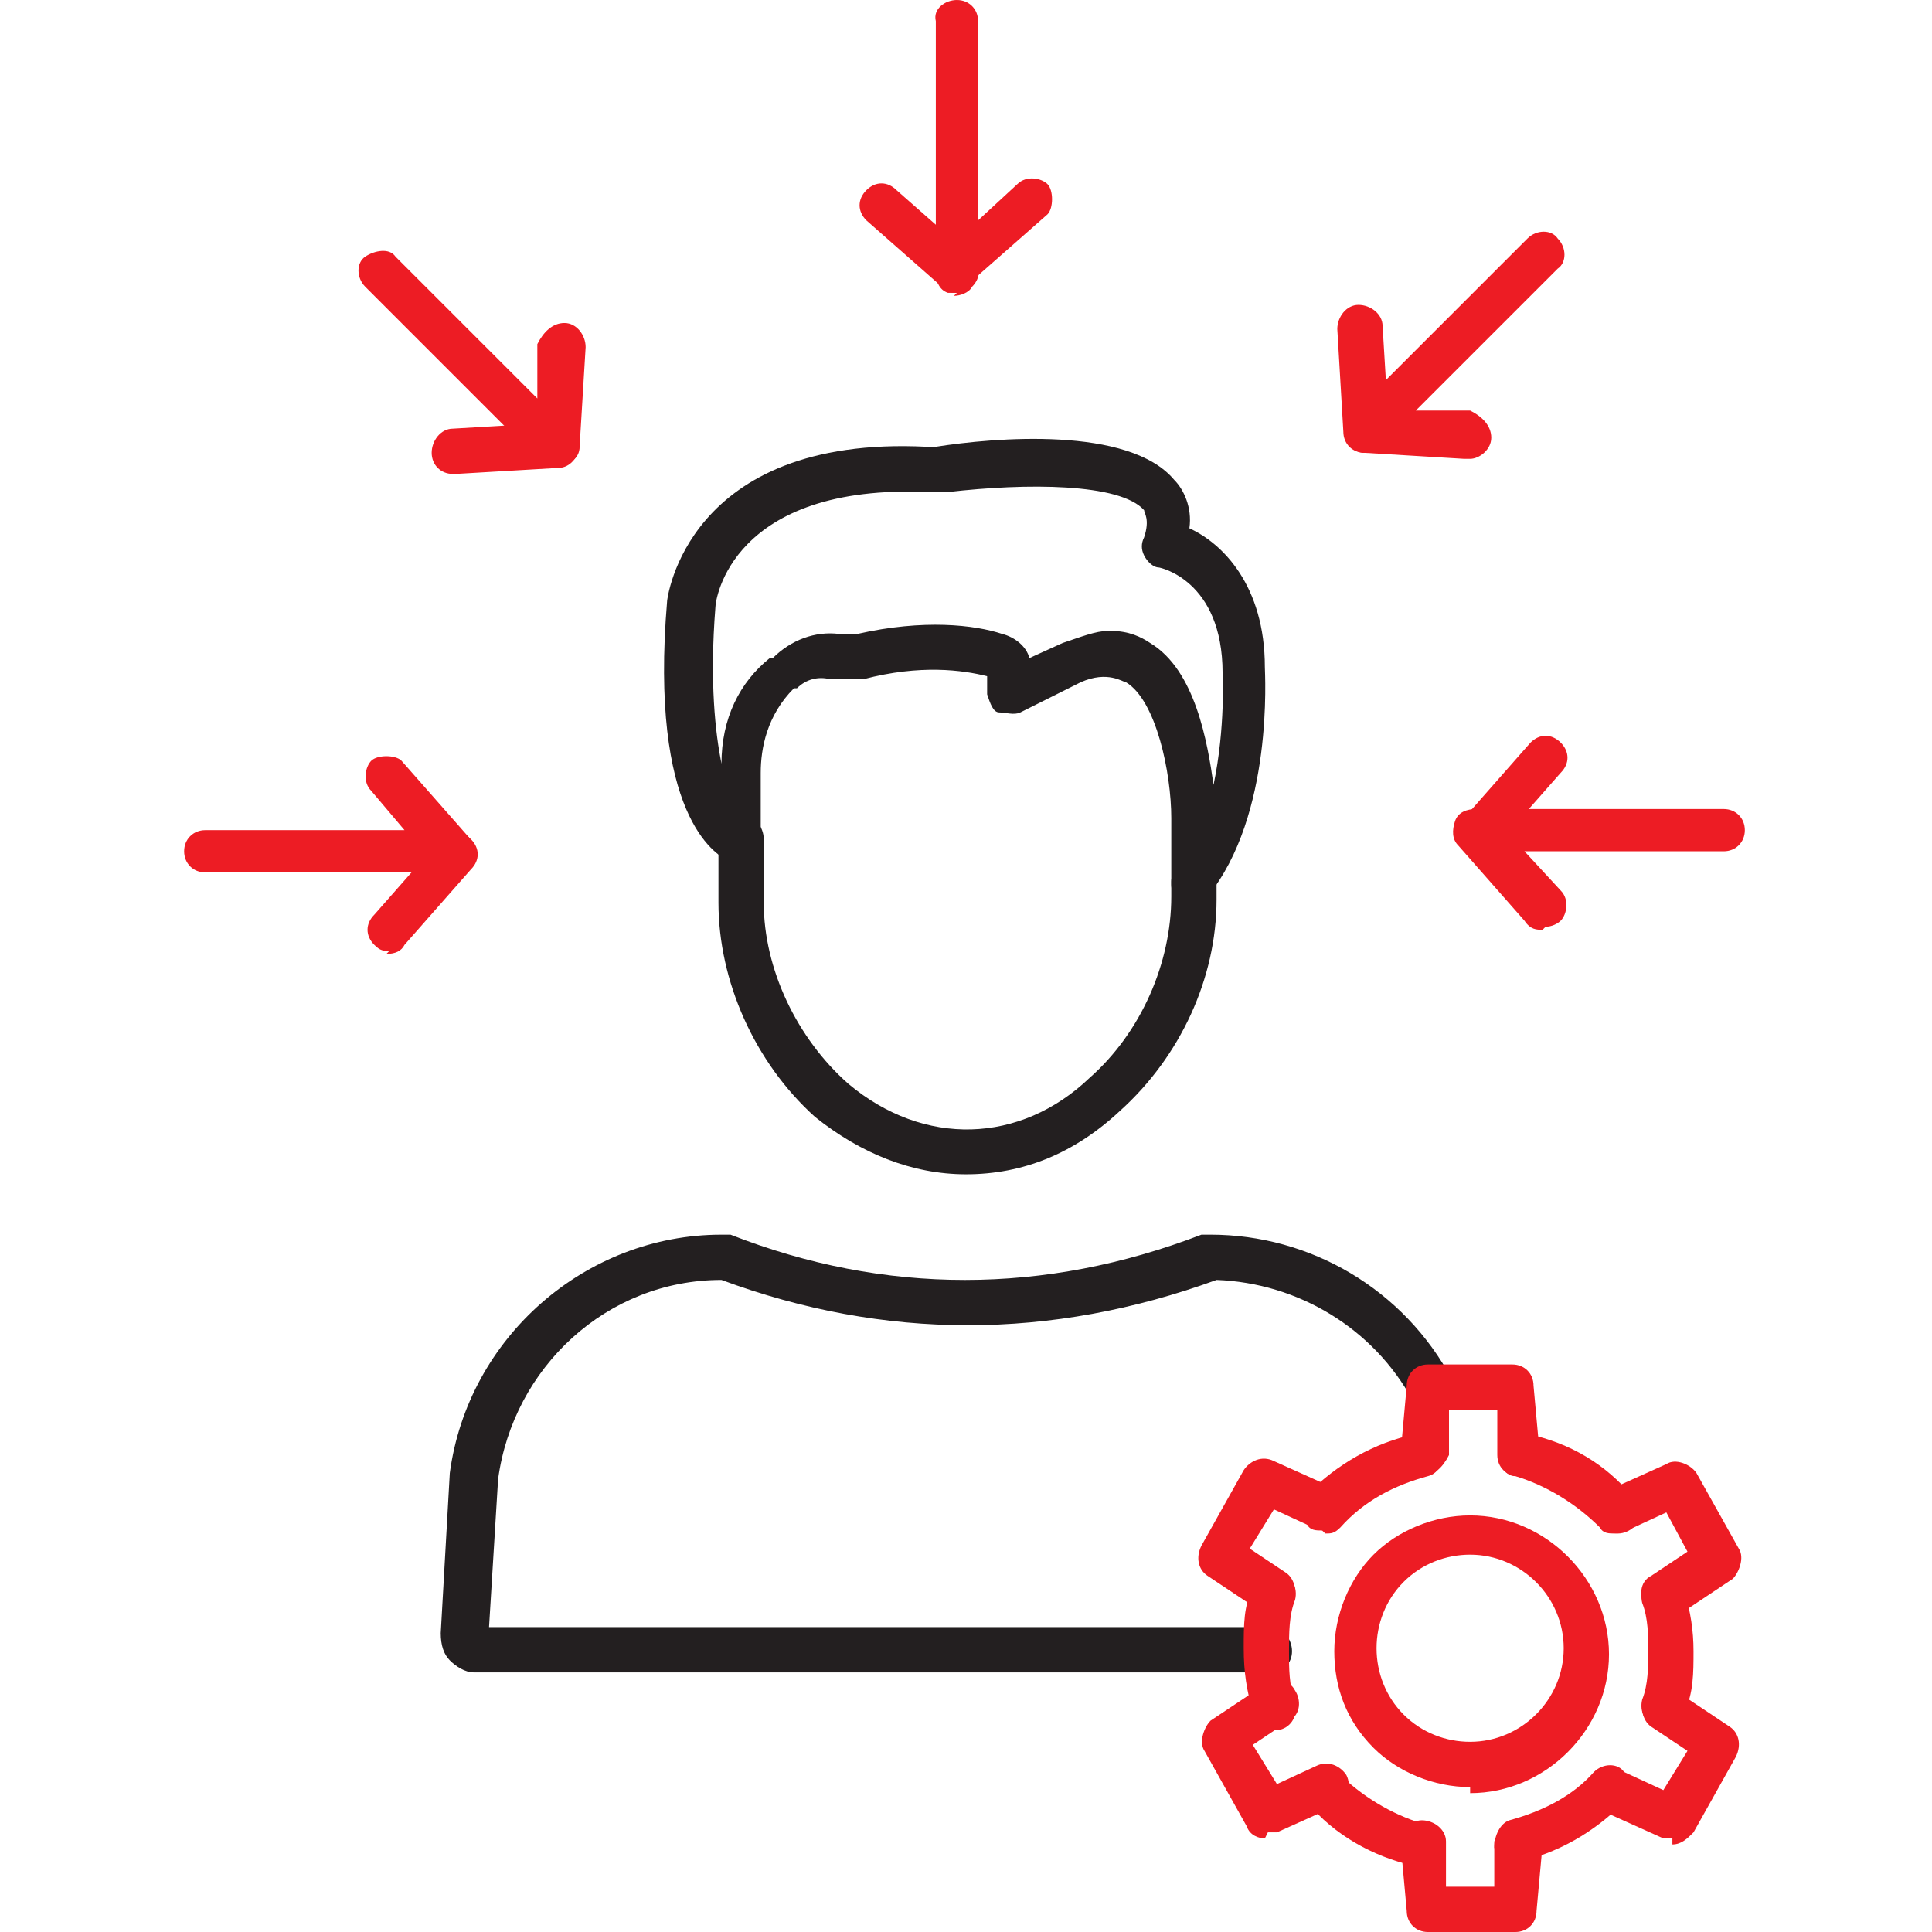 <?xml version="1.0" encoding="UTF-8"?> <svg xmlns="http://www.w3.org/2000/svg" id="Layer_1" version="1.1" viewBox="0 0 64 64"><defs><style> .st0 { fill: #231f20; } .st1 { fill: #ed1c24; } </style></defs><g><g><g><path class="st1" d="M31.7,9.7c-.1,0-.2,0-.3,0-.3-.1-.4-.4-.4-.7V.7C30.9.3,31.3,0,31.7,0s.7.3.7.7v6.6l1.3-1.2c.3-.3.8-.2,1,0s.2.8,0,1l-2.5,2.2c-.1.1-.3.2-.5.2Z"></path><path class="st1" d="M31.7,9.7c-.2,0-.3,0-.5-.2l-2.5-2.2c-.3-.3-.3-.7,0-1,.3-.3.7-.3,1,0l2.5,2.2c.3.3.3.7,0,1-.1.2-.4.3-.6.3Z"></path></g><g><path class="st1" d="M18.4,15.5c-.2,0-.4,0-.5-.2l-5.8-5.8c-.3-.3-.3-.8,0-1s.8-.3,1,0l4.7,4.7v-1.8c.2-.4.5-.7.9-.7.4,0,.7.4.7.8l-.2,3.3c0,.3-.2.5-.5.6,0,0-.2,0-.3,0Z"></path><path class="st1" d="M15,15.7c-.4,0-.7-.3-.7-.7,0-.4.3-.8.7-.8l3.4-.2c.4,0,.8.3.8.7,0,.4-.3.8-.7.8l-3.4.2h0Z"></path></g><g><path class="st1" d="M15.1,28.9H6.8c-.4,0-.7-.3-.7-.7s.3-.7.7-.7h6.6l-1.1-1.3c-.3-.3-.2-.8,0-1s.8-.2,1,0l2.2,2.5c.2.2.2.5.1.8s-.4.4-.7.4Z"></path><path class="st1" d="M12.9,31.5c-.2,0-.3,0-.5-.2-.3-.3-.3-.7,0-1l2.2-2.5c.3-.3.7-.3,1,0,.3.3.3.7,0,1l-2.2,2.5c-.1.2-.3.3-.6.3Z"></path></g><g><path class="st1" d="M51.1,30.8c-.2,0-.4,0-.6-.3l-2.2-2.5c-.2-.2-.2-.5-.1-.8s.4-.4.7-.4h8.2c.4,0,.7.3.7.7s-.3.7-.7.7h-6.6l1.2,1.3c.3.3.2.8,0,1-.1.1-.3.2-.5.2Z"></path><path class="st1" d="M49,28.3c-.2,0-.3,0-.5-.2-.3-.3-.3-.7,0-1l2.2-2.5c.3-.3.7-.3,1,0,.3.3.3.7,0,1l-2.2,2.5c-.1.2-.3.3-.5.3Z"></path></g><g><path class="st1" d="M48.5,15.2h0l-3.3-.2c-.3,0-.5-.2-.6-.5s0-.6.2-.8l5.8-5.8c.3-.3.8-.3,1,0,.3.3.3.8,0,1l-4.7,4.7h1.8c.4.2.7.5.7.9,0,.4-.4.7-.7.7Z"></path><path class="st1" d="M45.2,15c-.4,0-.7-.3-.7-.7l-.2-3.4c0-.4.3-.8.7-.8.4,0,.8.3.8.7l.2,3.3c0,.4-.3.8-.7.8,0,0,0,0,0,0Z"></path></g></g><g><path class="st0" d="M42,55.4H15.7c-.3,0-.6-.2-.8-.4-.2-.2-.3-.5-.3-.9l.3-5.3c.6-4.5,4.5-7.9,9-7.9s.2,0,.3,0c5.1,2,10.4,2,15.6,0,0,0,.2,0,.3,0,3.3,0,6.4,1.8,8,4.8.2.4,0,.8-.3,1-.4.2-.8,0-1-.3-1.3-2.4-3.8-3.9-6.5-4-5.5,2-11,2-16.4,0-3.8,0-6.9,2.9-7.4,6.6l-.3,4.9h25.9c.4,0,.7.4.7.8s-.3.7-.7.7ZM16.1,54.2h0s0,0,0,0Z"></path><g><path class="st0" d="M32,38.9c-1.8,0-3.5-.7-5-1.9,0,0,0,0,0,0-2-1.8-3.2-4.5-3.2-7.1v-2.2c0-.4.4-.7.8-.7.4,0,.7.4.7.8v.2s0,1.9,0,1.9c0,2.2,1.1,4.5,2.8,6,0,0,0,0,0,0,2.5,2.1,5.7,2,8-.2,1.7-1.5,2.7-3.8,2.7-6v-.5c0-.4.4-.7.8-.7.4,0,.7.4.7.8v.5c0,2.6-1.2,5.2-3.2,7-1.5,1.4-3.2,2.1-5.1,2.1Z"></path><path class="st0" d="M39.5,30c0,0-.2,0-.2,0-.3-.1-.5-.4-.5-.7v-1.7c0-.2,0-.4,0-.5,0-1.5-.5-3.9-1.5-4.5-.1,0-.6-.4-1.5,0l-2,1c-.2.1-.5,0-.7,0s-.3-.3-.4-.6v-.6c-.8-.2-2.2-.4-4.1.1,0,0-.2,0-.3,0h-.8c-.4-.1-.8,0-1.1.3h-.1c-.9.9-1.1,2-1.1,2.8v2.3c-.1.2-.2.5-.4.6s-.5.1-.7,0c-.4-.2-2.6-1.5-2-8.6,0,0,.6-5.5,8.6-5.1.1,0,.2,0,.3,0,1.9-.3,6.4-.7,7.9,1.1.3.3.6.9.5,1.6,1.1.5,2.5,1.9,2.5,4.6,0,.2.3,4.9-1.9,7.6-.1.2-.3.3-.6.3ZM36.8,20.9c.6,0,1,.2,1.3.4,1.5.9,1.9,3.3,2.1,4.7.4-1.9.3-3.7.3-3.7,0-3.1-2.1-3.5-2.1-3.5-.2,0-.4-.2-.5-.4s-.1-.4,0-.6c.2-.6,0-.8,0-.9-.8-.9-3.9-.9-6.5-.6-.2,0-.4,0-.6,0-6.6-.3-7.1,3.6-7.1,3.8-.2,2.5,0,4.2.2,5.2,0-1.5.6-2.7,1.6-3.5h.1c.6-.6,1.4-.9,2.2-.8h.6c2.2-.5,3.9-.3,4.8,0,.4.1.8.4.9.8l1.1-.5c.6-.2,1.1-.4,1.5-.4Z"></path></g></g></g><g><path class="st1" d="M50.3,48.9c-.4,0-.7-.3-.7-.7v-1.5h-1.6v1.5c-.2.4-.5.7-.9.7-.4,0-.7-.4-.7-.8l.2-2.2c0-.4.3-.7.7-.7h2.8c.4,0,.7.3.7.7l.2,2.2c0,.4-.3.8-.7.8,0,0,0,0,0,0Z"></path><path class="st1" d="M50.1,64h-2.8c-.4,0-.7-.3-.7-.7l-.2-2.2c0-.4.3-.8.7-.8s.8.3.8.7v1.5h1.6v-1.5c.2-.4.5-.7.9-.7.4,0,.7.4.7.8l-.2,2.2c0,.4-.3.7-.7.7Z"></path><path class="st1" d="M41.9,60.9c-.2,0-.5-.1-.6-.4l-1.4-2.5c-.2-.3,0-.8.2-1l1.8-1.2c.3-.2.8-.2,1,.2.2.3.2.8-.2,1l-1.2.8.8,1.3,1.3-.6c.4-.2.8,0,1,.3.2.4,0,.8-.3,1l-2,.9c0,0-.2,0-.3,0Z"></path><path class="st1" d="M55.4,60.9c0,0-.2,0-.3,0l-2-.9c-.4-.2-.5-.6-.3-1s.6-.5,1-.3l1.3.6.8-1.3-1.2-.8c-.3-.2-.4-.7-.2-1,.2-.3.7-.4,1-.2l1.8,1.2c.3.2.4.6.2,1l-1.4,2.5c-.2.2-.4.4-.7.4Z"></path><path class="st1" d="M42.2,53.5c-.1,0-.3,0-.4-.1l-1.8-1.2c-.3-.2-.4-.6-.2-1l1.4-2.5c.2-.3.6-.5,1-.3l2,.9c.4.2.5.6.3,1s-.6.5-1,.3l-1.3-.6-.8,1.3,1.2.8c.3.2.4.7.2,1-.1.2-.4.3-.6.3Z"></path><path class="st1" d="M55.1,53.5c-.2,0-.5-.1-.6-.3-.2-.3-.2-.8.2-1l1.2-.8-.7-1.3-1.3.6c-.4.2-.8,0-1-.3-.2-.4,0-.8.3-1l2-.9c.3-.2.8,0,1,.3l1.4,2.5c.2.3,0,.8-.2,1l-1.8,1.2c-.1,0-.3.1-.4.1Z"></path><path class="st1" d="M43.8,50.7c-.2,0-.4,0-.5-.2-.3-.3-.3-.8,0-1,1-1,2.2-1.7,3.6-2,.4,0,.8.1.9.5,0,.4-.1.8-.5.9-1.1.3-2.1.8-2.9,1.7-.2.2-.3.2-.5.2Z"></path><path class="st1" d="M53.5,50.8c-.2,0-.4,0-.5-.2-.8-.8-1.8-1.4-2.8-1.7-.4,0-.6-.5-.5-.9,0-.4.5-.6.9-.5,1.4.3,2.6,1,3.5,2.1.3.3.3.8,0,1-.1.1-.3.2-.5.2Z"></path><path class="st1" d="M47,61.8c0,0-.1,0-.2,0-1.3-.3-2.6-1-3.5-2.1-.3-.3-.3-.8,0-1s.8-.3,1,0c.8.8,1.8,1.4,2.8,1.7.4,0,.6.5.5.9,0,.3-.4.6-.7.6Z"></path><path class="st1" d="M55.1,57.2c0,0-.1,0-.2,0-.4-.1-.6-.5-.5-.9.2-.5.2-1.1.2-1.6s0-1.1-.2-1.6c-.1-.4.1-.8.5-.9.4-.1.8.1.9.5.2.7.3,1.3.3,2s0,1.4-.3,2c0,.3-.4.5-.7.5Z"></path><path class="st1" d="M50.2,61.8c-.3,0-.6-.2-.7-.6,0-.4.2-.8.5-.9,1.1-.3,2.1-.8,2.8-1.6.3-.3.8-.3,1,0s.3.8,0,1c-1,1-2.2,1.7-3.6,2,0,0-.1,0-.2,0Z"></path><path class="st1" d="M42.2,57.2c-.3,0-.6-.2-.7-.5-.2-.7-.3-1.3-.3-2.1s0-1.4.3-2c.1-.4.5-.6.9-.5s.6.5.5.9c-.2.5-.2,1.1-.2,1.7s0,1.1.2,1.7c.1.4-.1.8-.5.9,0,0-.1,0-.2,0Z"></path><path class="st1" d="M48.7,59.2c-1.2,0-2.4-.5-3.2-1.3-.9-.9-1.3-2-1.3-3.2s.5-2.4,1.3-3.2,2-1.3,3.2-1.3h0c2.5,0,4.6,2.1,4.6,4.6,0,2.5-2.1,4.6-4.6,4.6ZM48.7,51.5c-.8,0-1.6.3-2.2.9s-.9,1.4-.9,2.2c0,.8.3,1.6.9,2.2s1.4.9,2.2.9c1.7,0,3.1-1.4,3.1-3.1s-1.4-3.1-3.1-3.1Z"></path></g></svg> 